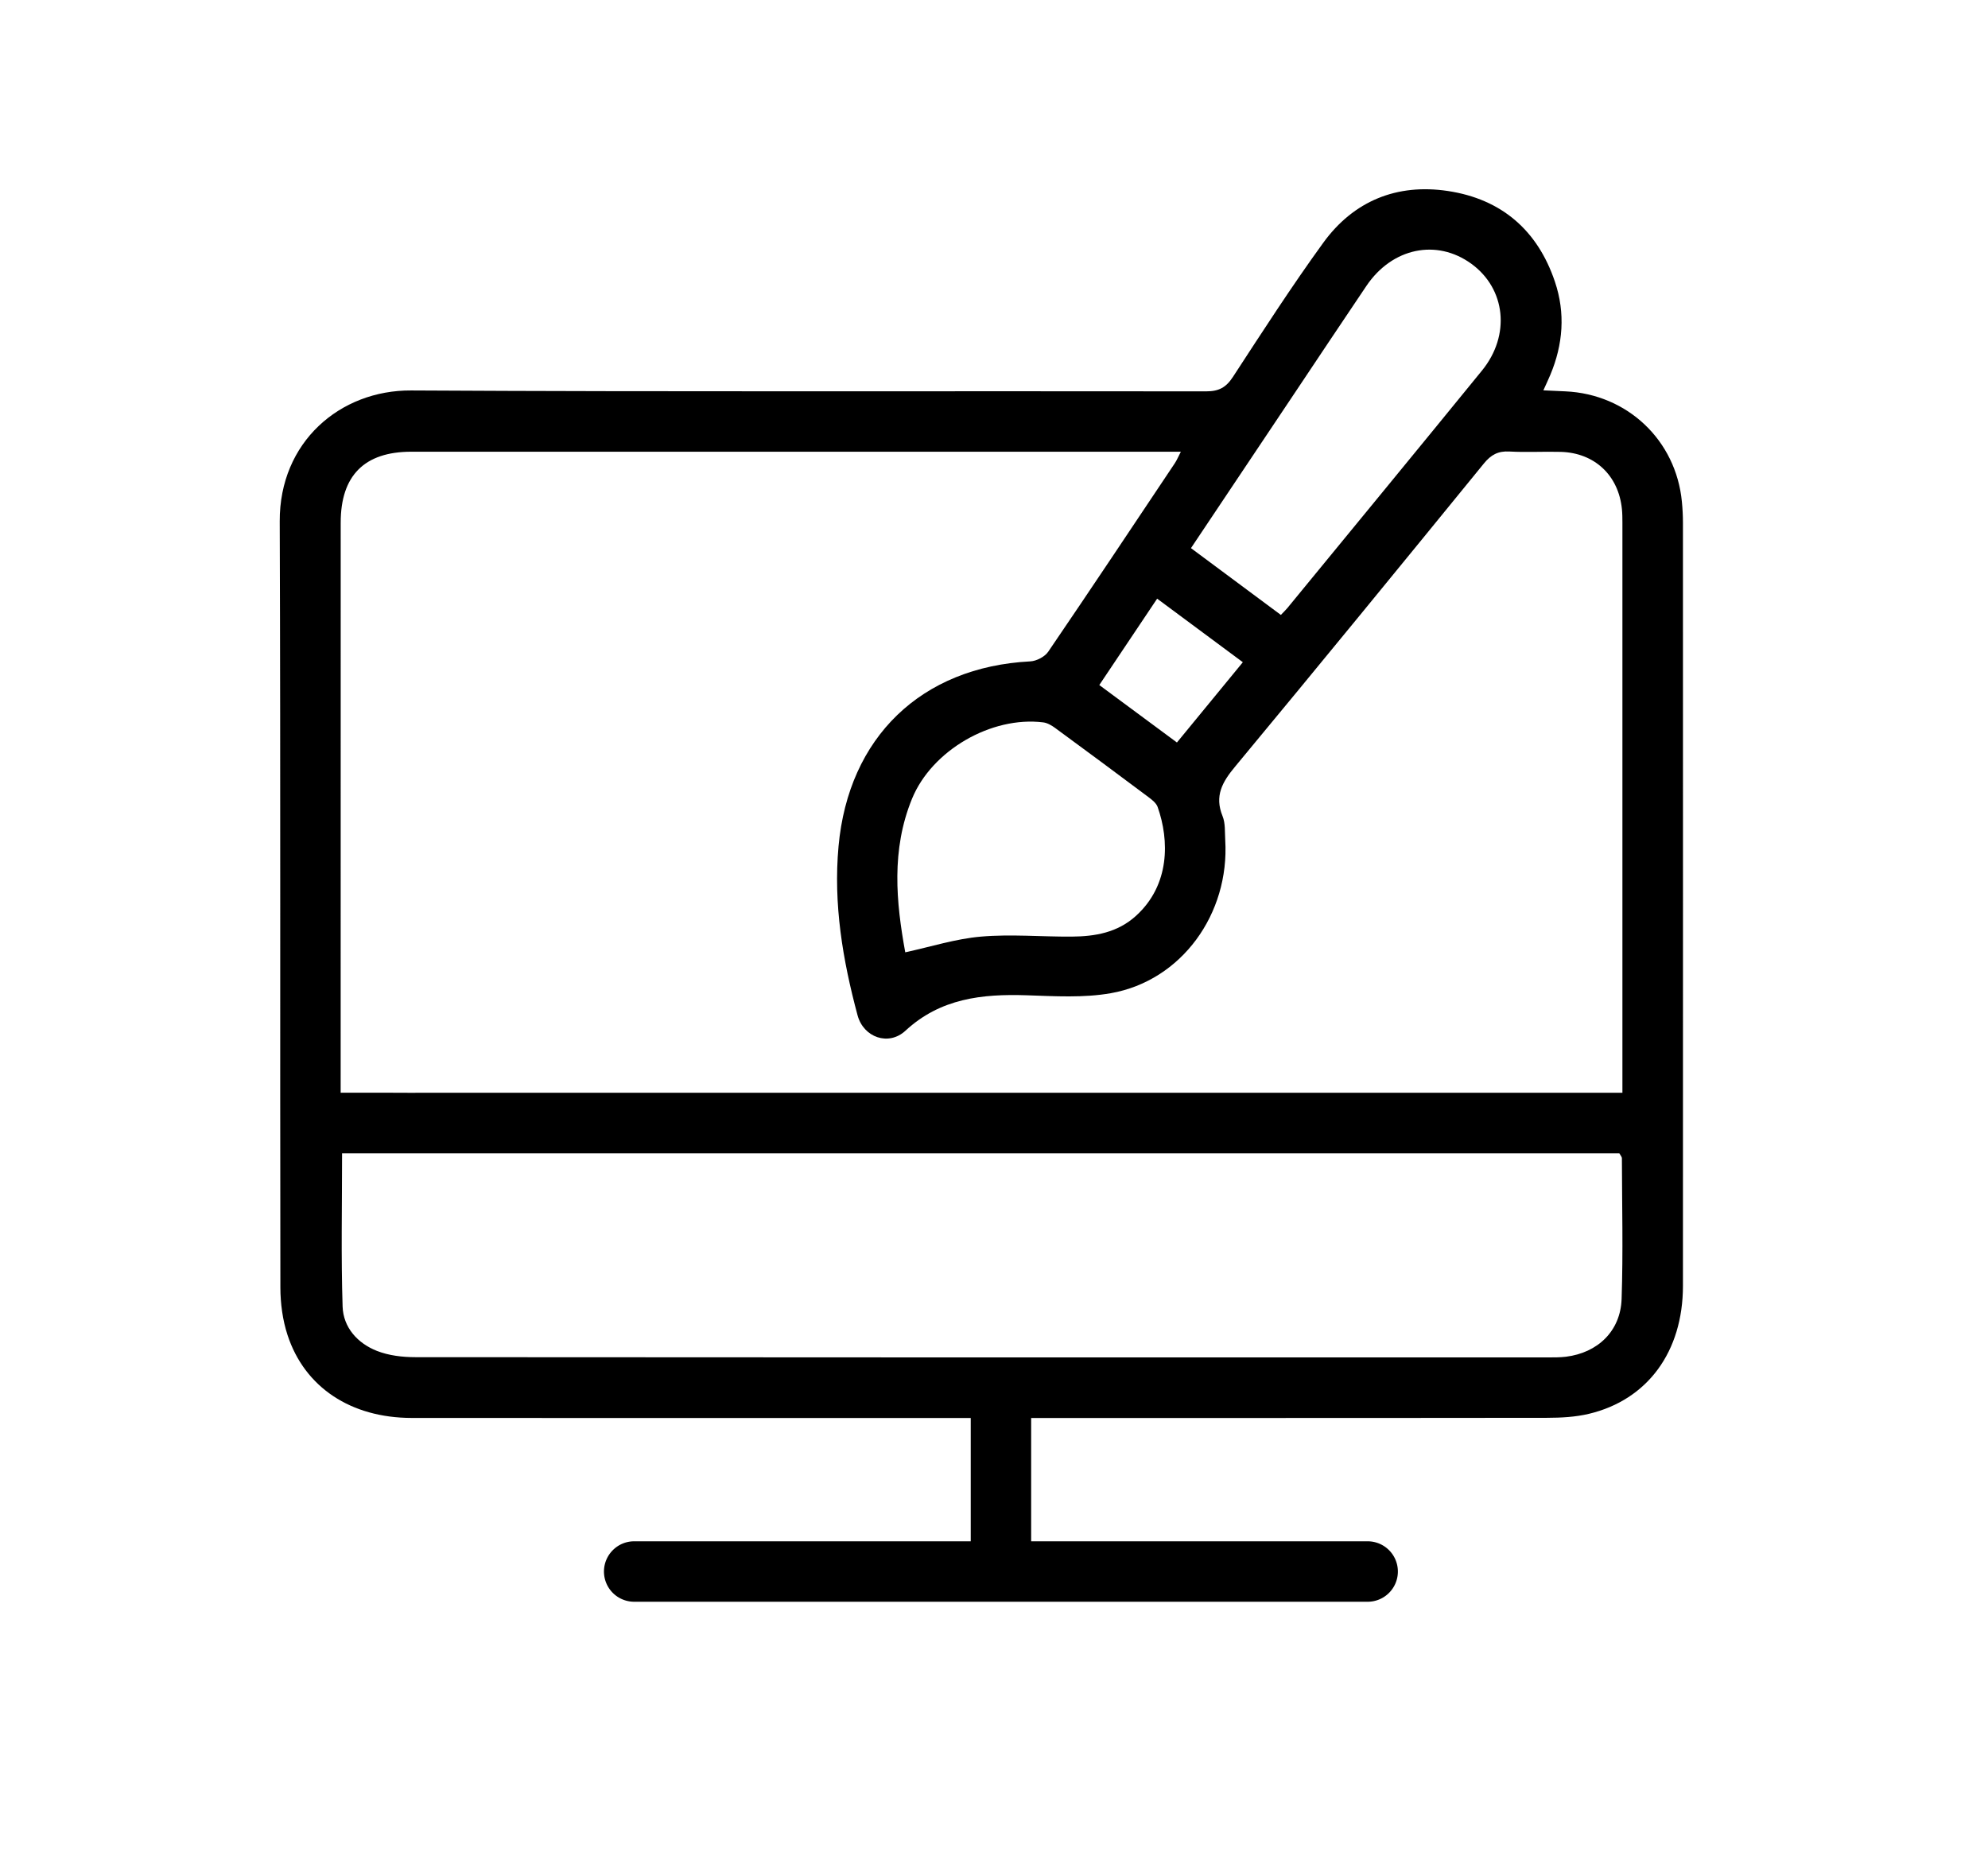 <?xml version="1.0" encoding="UTF-8"?>
<svg data-bbox="69.14 46.776 346.842 349.124" viewBox="0 0 491.37 458.8" xmlns="http://www.w3.org/2000/svg" data-type="shape">
    <g>
        <path d="M415.97 129.24c0-1.74-.09-3.49-.26-5.23-1.45-15.19-13.48-26.58-28.78-27.28-1.68-.08-3.36-.15-5.46-.25.73-1.61 1.25-2.71 1.72-3.83 3.16-7.53 3.75-15.27 1.14-23.01-4.28-12.73-13.23-20.44-26.45-22.43-12.62-1.9-23.3 2.45-30.81 12.79-7.83 10.79-15.06 22.02-22.35 33.19-1.7 2.6-3.49 3.55-6.61 3.54-65.5-.1-130.99.15-196.49-.22-17.56-.1-32.56 12.73-32.48 32.35.23 63.12.05 126.25.16 189.38.01 3.92.55 8.02 1.77 11.74 4.24 12.96 15.69 20.47 30.67 20.49 36.8.03 73.6.01 110.41.01 1.46 0 133.91.03 170.21-.04 3.47-.01 7.03-.19 10.38-.99 14.51-3.46 23.22-15.4 23.23-31.59.02-62.87.01-125.74 0-188.62zm-96.95-30.62c6.23-9.32 12.44-18.66 18.71-27.95 6.36-9.43 17.36-11.71 25.95-5.47 8.49 6.18 9.73 17.66 2.62 26.39-15.98 19.62-32.06 39.15-48.11 58.71-.39.47-.84.89-1.6 1.69-7.52-5.59-14.79-10.99-22.22-16.51 8.31-12.43 16.48-24.65 24.65-36.86zm-47.31 70.7c4.76-7.11 9.42-14.07 14.3-21.35 7.18 5.32 14.03 10.41 21.18 15.71-5.55 6.76-10.76 13.1-16.29 19.84-6.38-4.72-12.62-9.34-19.19-14.2zm9.1 57.02c-4.59 4.18-10.13 5.12-15.95 5.16-7.47.05-14.98-.64-22.39 0-6.21.53-12.31 2.49-18.72 3.88-2.26-12.37-3.51-25.29 1.67-37.95 4.89-11.95 19.61-20.48 32.44-18.88 1.03.13 2.08.75 2.94 1.38 7.73 5.67 15.44 11.38 23.12 17.13.86.65 1.87 1.45 2.21 2.39 2.93 8.29 3.04 19.28-5.32 26.89zM84.2 265.78c0-45.53-.01-91.07.01-136.6 0-11.65 5.88-17.53 17.45-17.53 62-.01 124 0 186 0h4.21c-.64 1.23-.99 2.1-1.5 2.86-10.39 15.55-20.75 31.12-31.28 46.57-.85 1.25-2.89 2.31-4.43 2.39-26.95 1.38-44.96 18.77-47.4 45.72-1.3 14.27 1.03 28.09 4.7 41.75 1.48 5.51 7.69 7.67 11.84 3.82 8.64-8 18.94-9.12 29.95-8.76 6.95.23 14.08.68 20.85-.52 17.42-3.09 29.34-19.57 28.24-37.84-.12-1.99.06-4.15-.66-5.92-2.04-5-.06-8.44 3.11-12.25 20.63-24.86 41.07-49.87 61.48-74.91 1.75-2.15 3.52-3.12 6.31-2.96 4.23.24 8.48-.03 12.72.09 8.35.24 14.26 5.82 15.09 14.15.11 1.11.12 2.24.12 3.36.01 45.53 0 91.07 0 136.6v4.29h-5.38c-75.35 0-217.61 0-292.96.01l-.01.01c-5.97-.06-11.93-.02-18.46-.02v-4.31zm316.61 55.27c-.26 7.93-5.88 13.31-13.75 14.29-1.48.18-2.99.17-4.48.17-93.31.01-186.62.02-279.94-.06-3.18 0-6.56-.4-9.48-1.55-4.79-1.89-8.31-5.79-8.48-10.98-.4-12.42-.13-24.87-.13-37.9h.04l-.04.04h315.7c.31.57.63.89.63 1.21.03 11.59.32 23.2-.07 34.78z"/>
        <path d="M254.866 388.416h-14.93v-41.29h14.93v41.29z"/>
        <path d="M156.75 380.96h181.29a7.47 7.47 0 0 1 0 14.94H156.75a7.47 7.47 0 0 1-7.47-7.47c.01-4.13 3.35-7.47 7.47-7.47z"/>
    </g>
</svg>
